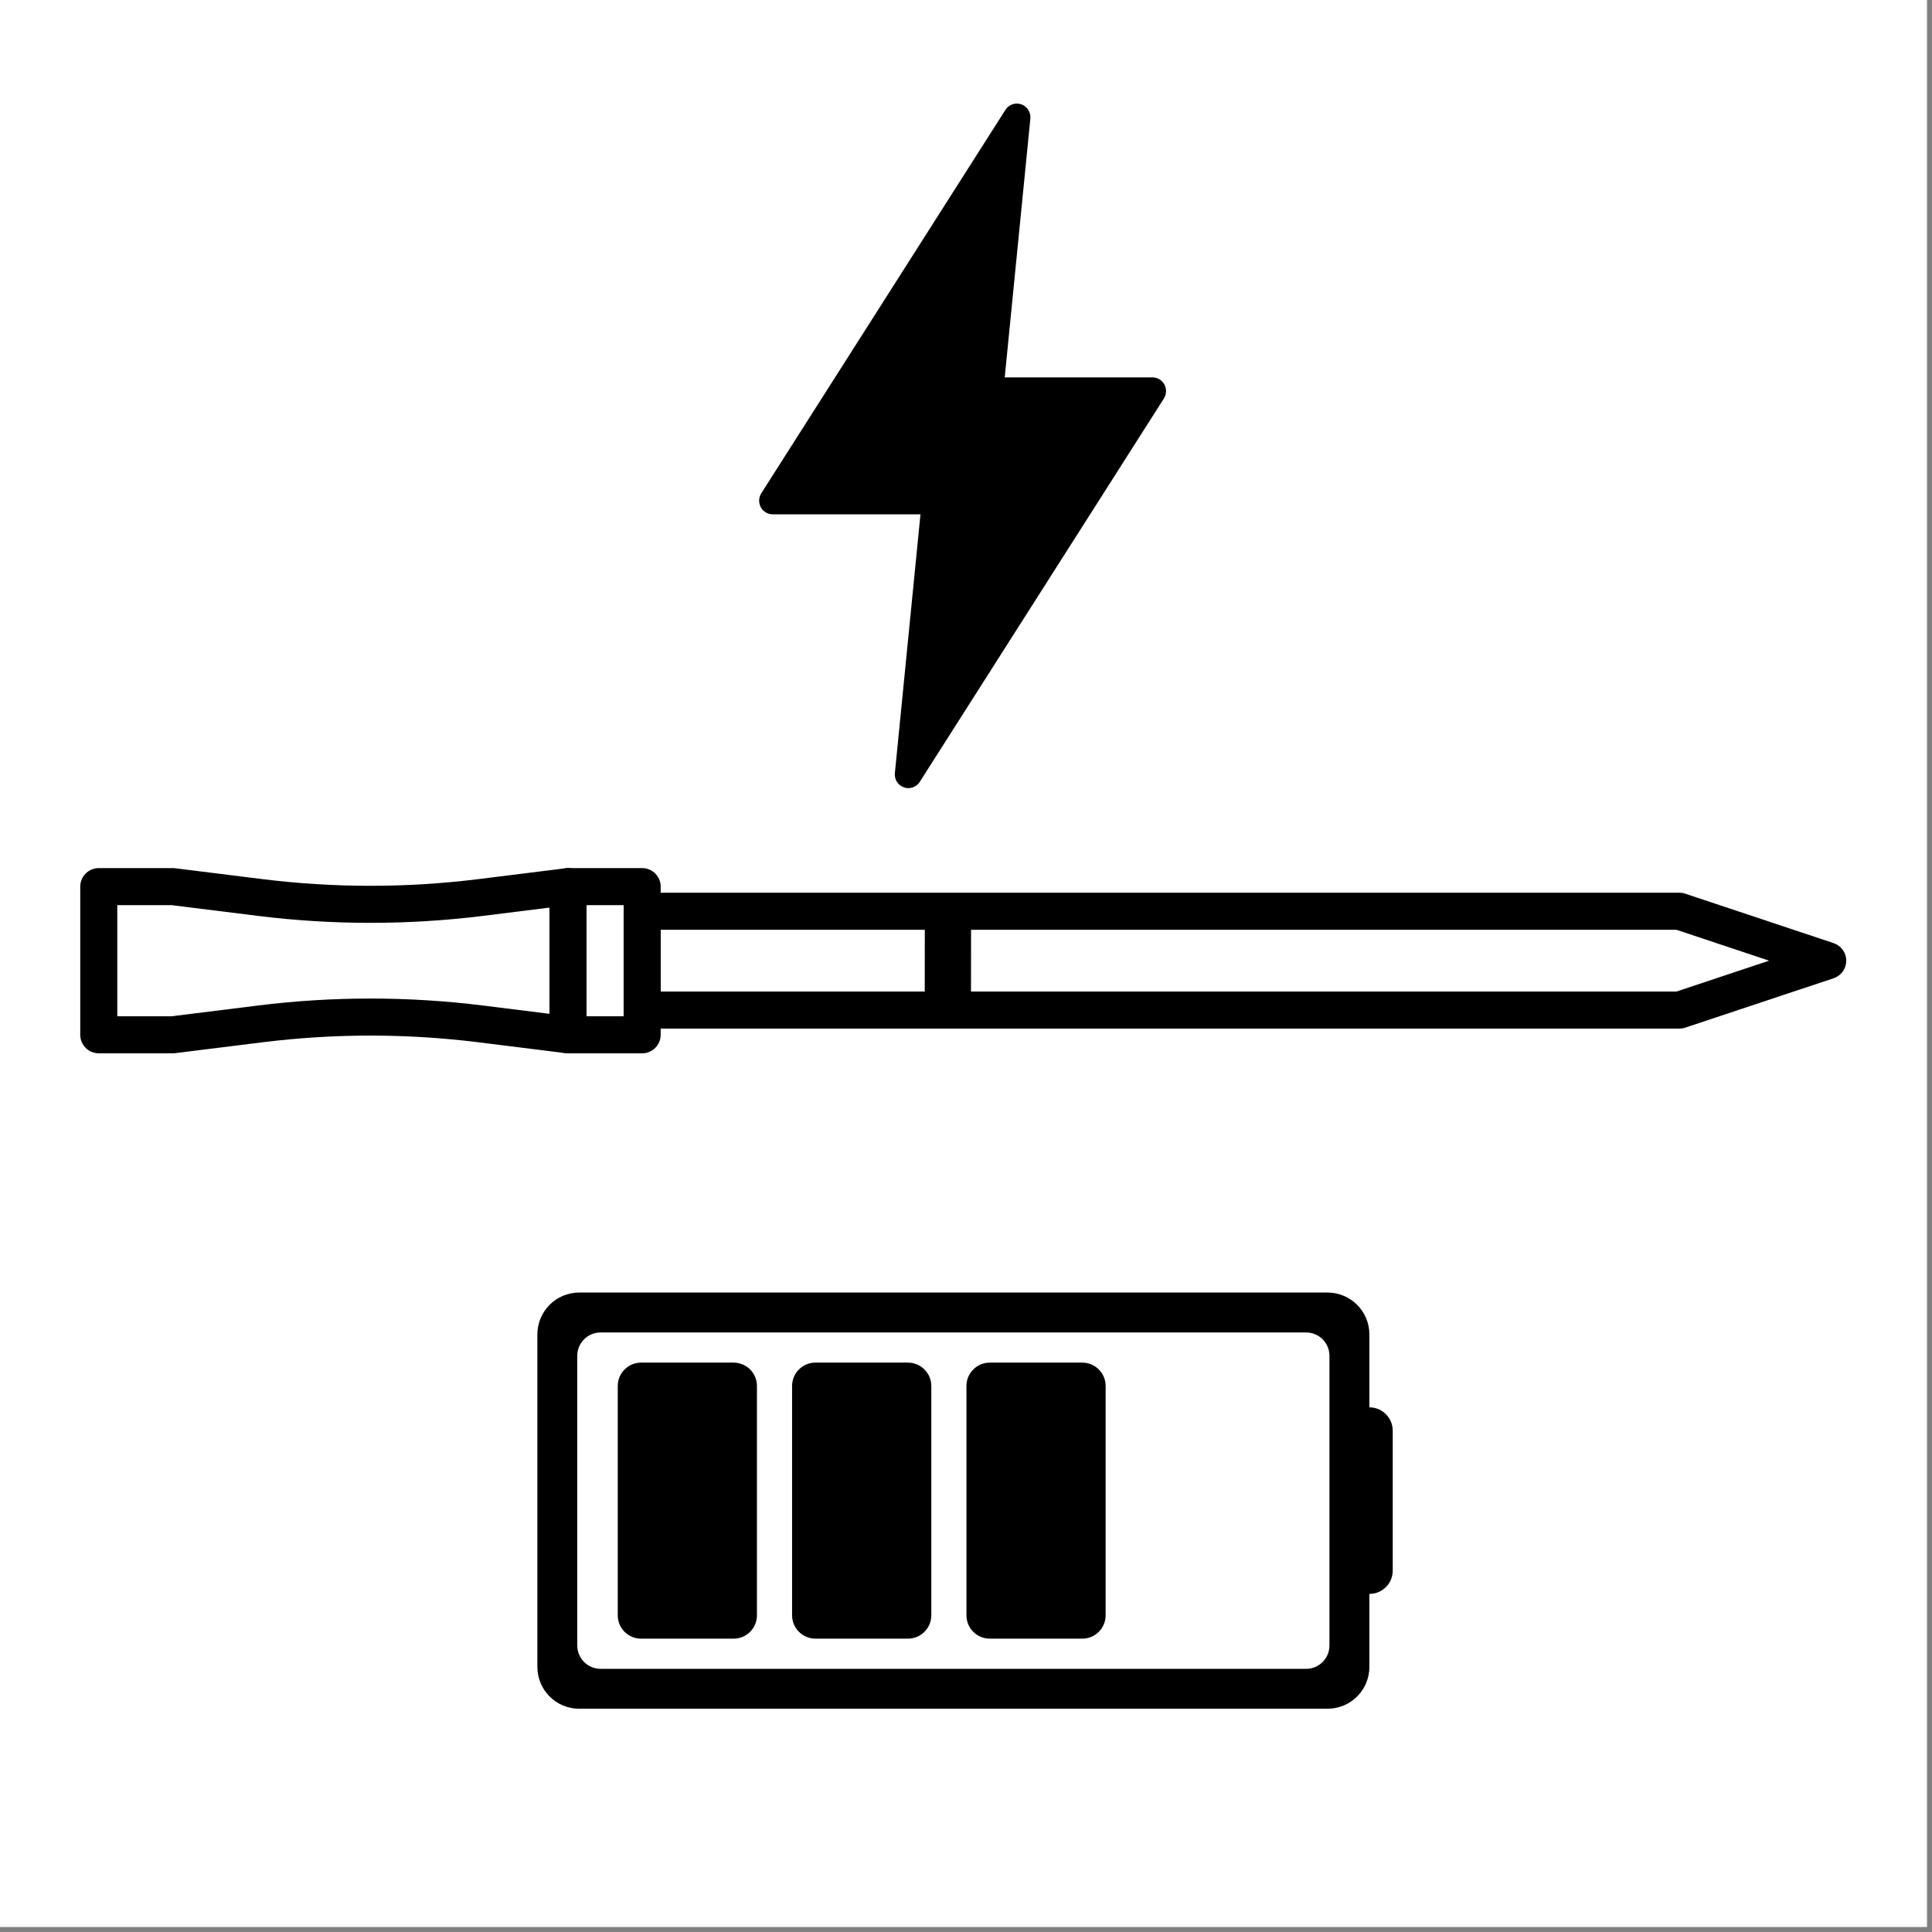 <svg version="1.0" preserveAspectRatio="xMidYMid meet" height="250" viewBox="0 0 187.5 187.5" zoomAndPan="magnify" width="250" xmlns:xlink="http://www.w3.org/1999/xlink" xmlns="http://www.w3.org/2000/svg"><rect x="0" y="0" width="187.5" height="187.5" fill="#808080" stroke="none"/><defs><clipPath id="766a5d0432"><path clip-rule="nonzero" d="M 52.145 125.453 L 135.172 125.453 L 135.172 165.848 L 52.145 165.848 Z M 52.145 125.453"></path></clipPath><clipPath id="decef6f9c1"><path clip-rule="nonzero" d="M 73.598 10 L 113.242 10 L 113.242 76.488 L 73.598 76.488 Z M 73.598 10"></path></clipPath><clipPath id="f87ceb1698"><rect height="133" y="0" width="187" x="0"></rect></clipPath></defs><path fill-rule="nonzero" fill-opacity="1" d="M 0 0 L 187 0 L 187 187 L 0 187 Z M 0 0" fill="#ffffff"></path><path fill-rule="nonzero" fill-opacity="1" d="M 0 0 L 187 0 L 187 187 L 0 187 Z M 0 0" fill="#ffffff"></path><g clip-path="url(#766a5d0432)"><path fill-rule="nonzero" fill-opacity="1" d="M 129.023 159.691 C 129.023 160.945 128.012 161.961 126.762 161.961 L 58.289 161.961 C 57.039 161.961 56.023 160.945 56.023 159.691 L 56.023 131.582 C 56.023 130.328 57.039 129.316 58.289 129.316 L 126.762 129.316 C 128.012 129.316 129.023 130.328 129.023 131.582 Z M 132.898 136.582 L 132.898 129.504 C 132.898 127.262 131.078 125.441 128.836 125.441 L 56.211 125.441 C 53.969 125.441 52.152 127.262 52.152 129.504 L 52.152 161.77 C 52.152 164.016 53.969 165.832 56.211 165.832 L 128.836 165.832 C 131.078 165.832 132.898 164.016 132.898 161.77 L 132.898 154.691 C 134.148 154.691 135.164 153.676 135.164 152.426 L 135.164 138.848 C 135.164 137.598 134.148 136.582 132.898 136.582" fill="#000000"></path></g><path fill-rule="nonzero" fill-opacity="1" d="M 71.195 132.242 L 62.215 132.242 C 60.965 132.242 59.953 133.258 59.953 134.508 L 59.953 156.766 C 59.953 158.016 60.965 159.031 62.215 159.031 L 71.195 159.031 C 72.449 159.031 73.461 158.016 73.461 156.766 L 73.461 134.508 C 73.461 133.258 72.449 132.242 71.195 132.242" fill="#000000"></path><path fill-rule="nonzero" fill-opacity="1" d="M 88.117 132.242 L 79.137 132.242 C 77.887 132.242 76.871 133.258 76.871 134.508 L 76.871 156.766 C 76.871 158.016 77.887 159.031 79.137 159.031 L 88.117 159.031 C 89.367 159.031 90.383 158.016 90.383 156.766 L 90.383 134.508 C 90.383 133.258 89.367 132.242 88.117 132.242" fill="#000000"></path><path fill-rule="nonzero" fill-opacity="1" d="M 105.035 132.242 L 96.059 132.242 C 94.805 132.242 93.793 133.258 93.793 134.508 L 93.793 156.766 C 93.793 158.016 94.805 159.031 96.059 159.031 L 105.035 159.031 C 106.289 159.031 107.301 158.016 107.301 156.766 L 107.301 134.508 C 107.301 133.258 106.289 132.242 105.035 132.242" fill="#000000"></path><g clip-path="url(#decef6f9c1)"><path fill-rule="nonzero" fill-opacity="1" d="M 113.004 37.316 C 112.773 36.891 112.332 36.625 111.848 36.625 L 97.508 36.625 L 99.996 11.512 C 100.055 10.898 99.695 10.324 99.117 10.125 C 98.547 9.922 97.906 10.141 97.578 10.66 L 73.887 47.867 C 73.625 48.277 73.605 48.797 73.836 49.223 C 74.066 49.648 74.512 49.914 74.992 49.914 L 89.332 49.914 L 86.848 75.027 C 86.785 75.637 87.148 76.211 87.723 76.414 C 87.863 76.465 88.012 76.488 88.156 76.488 C 88.594 76.488 89.016 76.266 89.262 75.879 L 112.957 38.672 C 113.215 38.262 113.234 37.742 113.004 37.316 Z M 113.004 37.316" fill="#000000"></path></g><path stroke-miterlimit="4" stroke-opacity="1" stroke-width="6" stroke="#000000" d="M -0 3.002 L 15.969 3" stroke-linejoin="miter" fill="none" transform="matrix(-0.001, 0.748, -0.748, -0.001, 94.246, 87.381)" stroke-linecap="butt"></path><g transform="matrix(1, 0, 0, 1, 0, 54)"><g clip-path="url(#f87ceb1698)"><path stroke-miterlimit="4" stroke-opacity="1" stroke-width="1.5" stroke="#000000" d="M 64.001 68 L 62 74.001 L 60.001 68 L 60.001 26.001 L 64.001 26.001 Z M 64.001 68" stroke-linejoin="round" fill="none" transform="matrix(0, -2.397, 2.397, 0, -0.003, 187.849)" stroke-linecap="round"></path><path stroke-miterlimit="4" stroke-opacity="1" stroke-width="1.5" stroke="#000000" d="M 64.559 10.53 C 64.19 13.5 64.19 16.5 64.559 19.47 L 64.999 22.999 L 59 22.999 L 59.44 19.47 C 59.81 16.5 59.81 13.5 59.44 10.53 L 59 6.999 L 59 4 L 64.999 4 L 64.999 6.999 Z M 64.559 10.53" stroke-linejoin="round" fill="none" transform="matrix(0, -2.397, 2.397, 0, -0.003, 187.849)" stroke-linecap="round"></path><path stroke-miterlimit="4" stroke-opacity="1" stroke-width="1.5" stroke="#000000" d="M 59 22.999 L 64.999 22.999 L 64.999 26.001 L 59 26.001 Z M 59 22.999" stroke-linejoin="round" fill="none" transform="matrix(0, -2.397, 2.397, 0, -0.003, 187.849)" stroke-linecap="round"></path></g></g></svg>